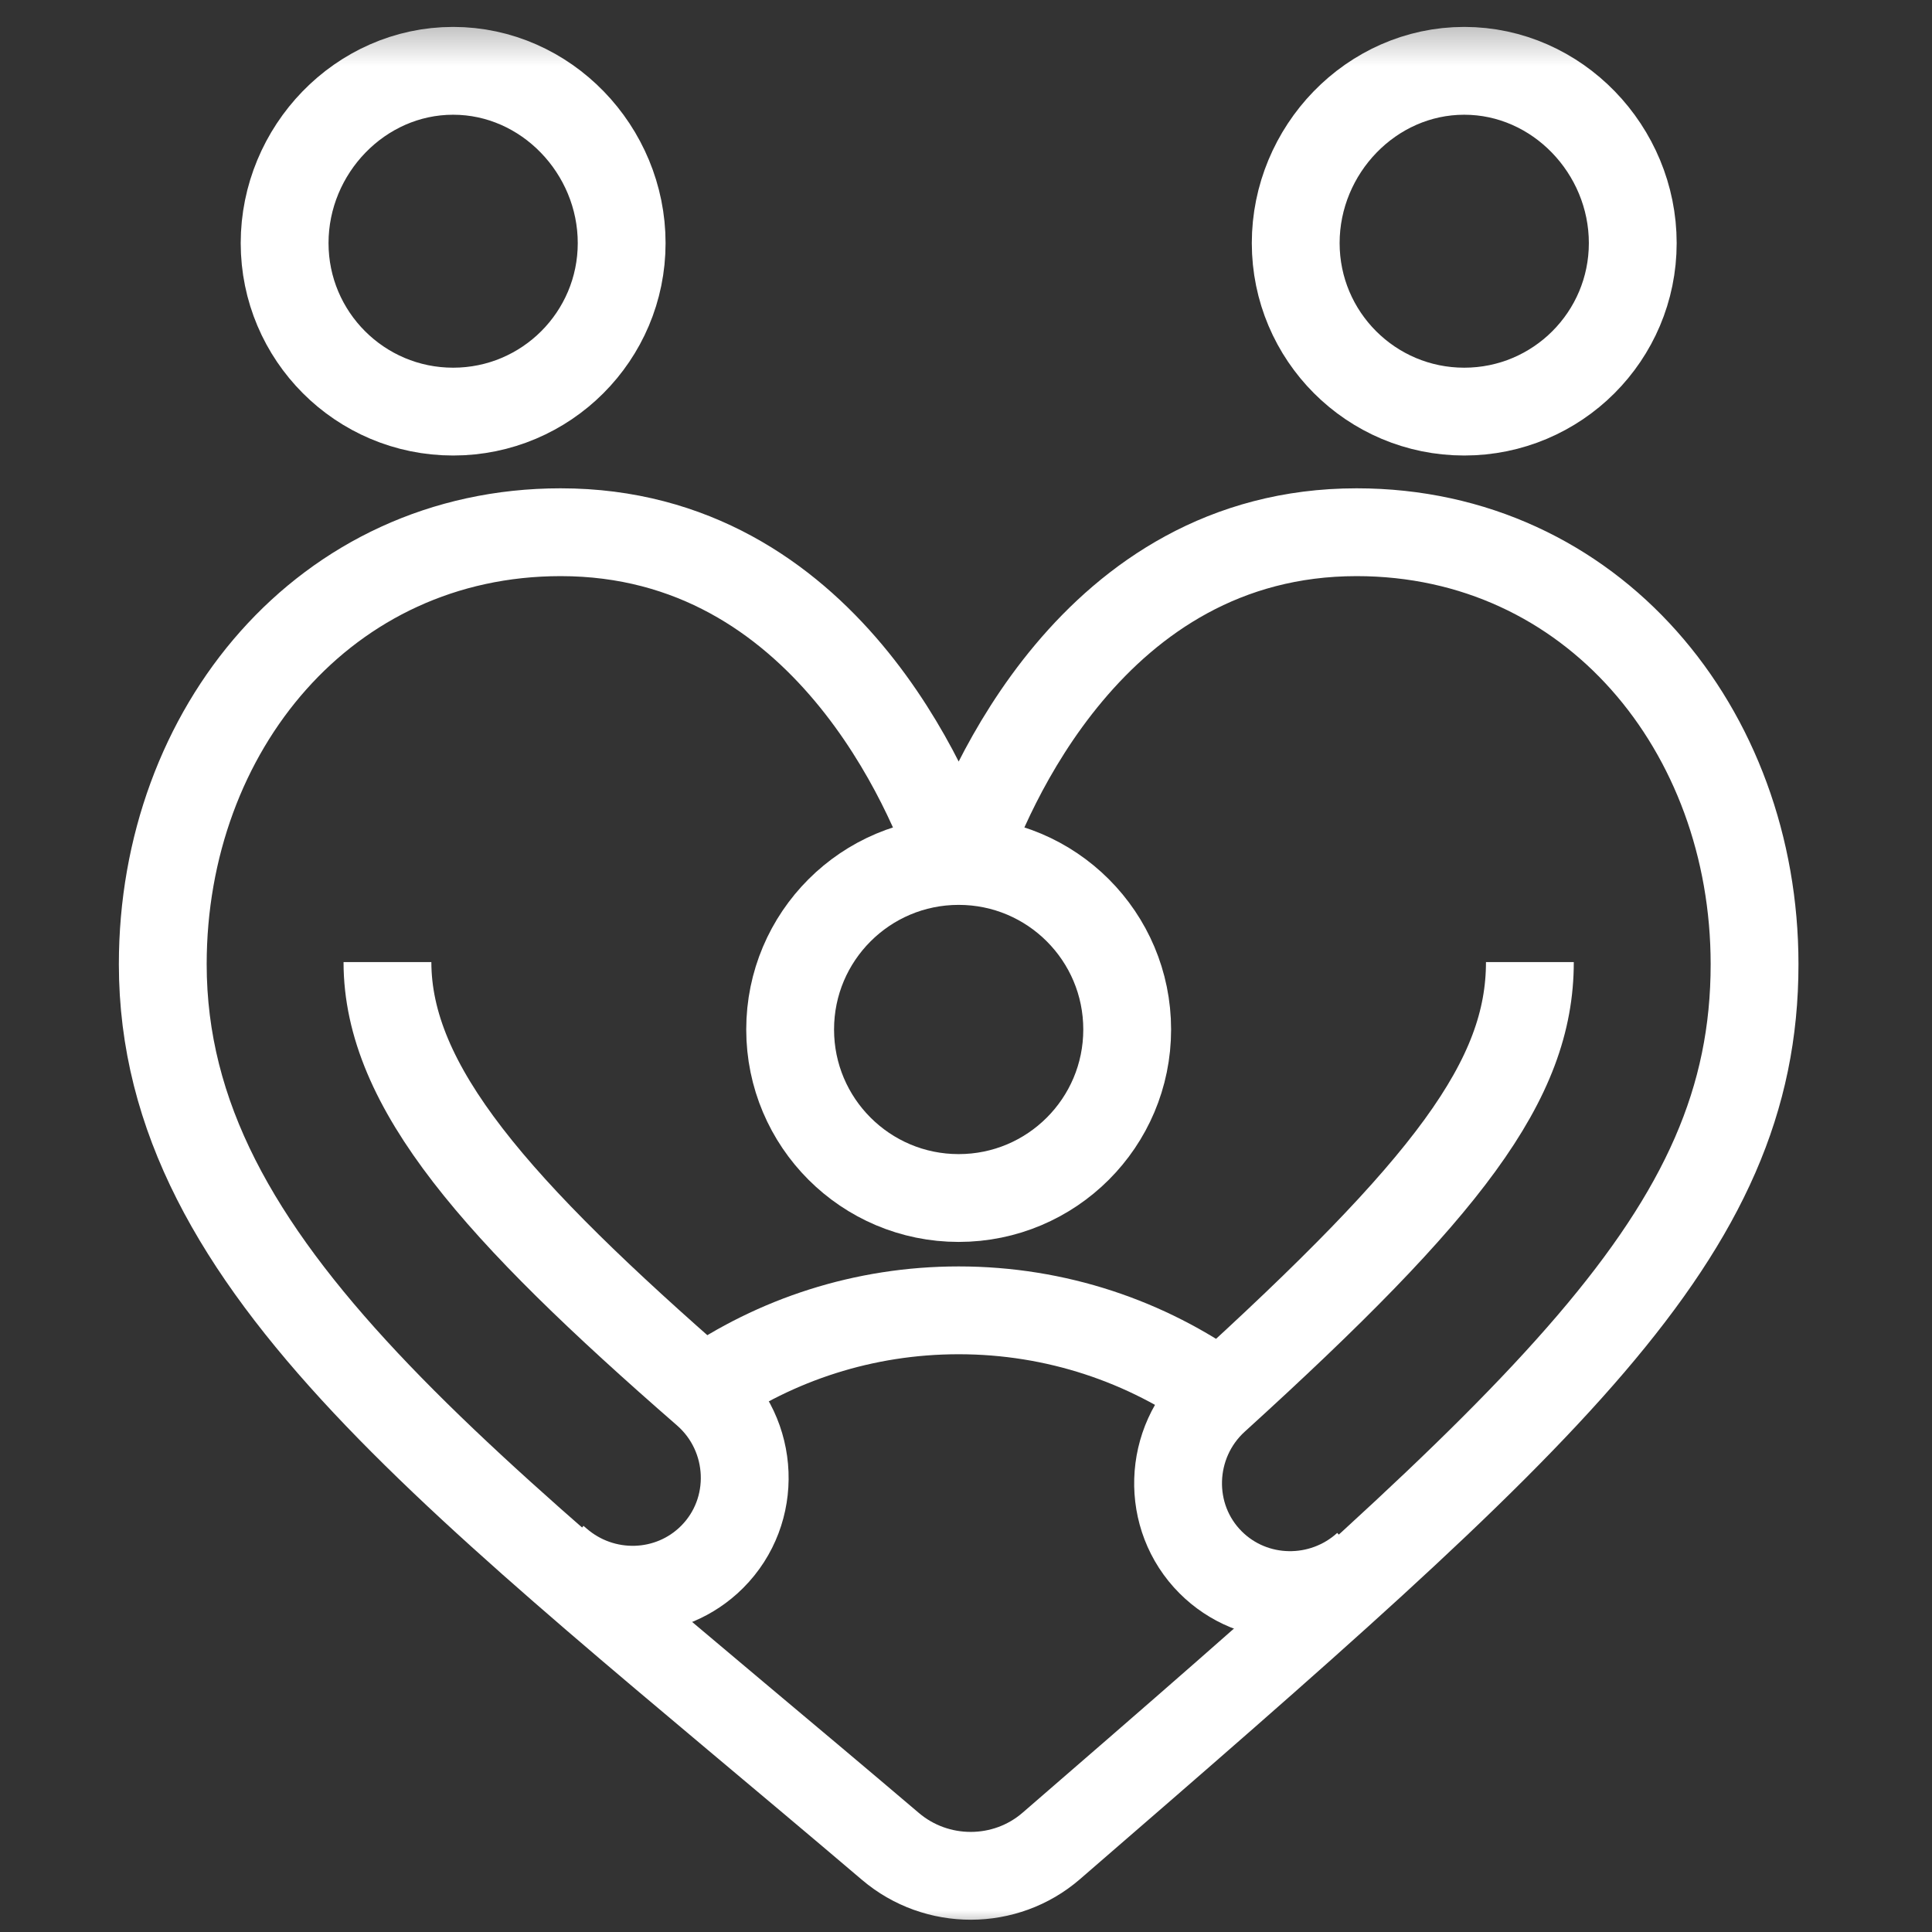 <svg width="44" height="44" viewBox="0 0 44 44" fill="none" xmlns="http://www.w3.org/2000/svg">
<rect x="0" y="0" width="44" height="44" fill="#333333" stroke="none"/>
<mask id="mask0_2024_904" style="mask-type:luminance" maskUnits="userSpaceOnUse" x="0" y="0" width="44" height="44">
<path d="M42.667 43V1.333H1V43H42.667Z" fill="white" stroke="white" stroke-width="2"/>
</mask>
<g mask="url(#mask0_2024_904)">
<path d="M21.938 19.644C22.445 18.15 24.862 12.121 30.896 12.121C36.262 12.121 39.959 16.624 39.959 21.959C39.959 28.125 35.353 32.162 23.942 42.04C22.897 42.945 21.331 42.946 20.278 42.05C10.502 33.734 3.707 28.91 3.707 21.959C3.707 16.624 7.405 12.121 12.77 12.121C18.805 12.121 21.222 18.15 21.728 19.644" stroke="white" stroke-width="2" stroke-miterlimit="10"/>
<path d="M14.158 5.536C14.158 7.655 12.439 9.374 10.32 9.374C8.2 9.374 6.482 7.655 6.482 5.536C6.482 3.416 8.2 1.613 10.32 1.613C12.439 1.613 14.158 3.416 14.158 5.536Z" stroke="white" stroke-width="2" stroke-miterlimit="10"/>
<path d="M25.671 23.446C25.671 25.566 23.953 27.284 21.833 27.284C19.714 27.284 17.995 25.566 17.995 23.446C17.995 21.326 19.714 19.608 21.833 19.608C23.953 19.608 25.671 21.326 25.671 23.446Z" stroke="white" stroke-width="2" stroke-miterlimit="10"/>
<path d="M37.185 5.536C37.185 7.655 35.467 9.374 33.347 9.374C31.227 9.374 29.509 7.655 29.509 5.536C29.509 3.416 31.227 1.613 33.347 1.613C35.467 1.613 37.185 3.416 37.185 5.536Z" stroke="white" stroke-width="2" stroke-miterlimit="10"/>
<path d="M8.824 21.911C8.824 24.748 11.296 27.547 16.074 31.708C17.193 32.682 17.266 34.41 16.217 35.459C15.261 36.414 13.726 36.454 12.706 35.568C12.691 35.555 12.677 35.542 12.662 35.53" stroke="white" stroke-width="2" stroke-miterlimit="10"/>
<path d="M16.015 31.656C17.667 30.512 19.672 29.842 21.833 29.842C24.057 29.842 26.116 30.552 27.794 31.757" stroke="white" stroke-width="2" stroke-miterlimit="10"/>
<path d="M31.076 35.675C31.078 35.681 31.08 35.686 31.083 35.691L31.126 35.652C30.111 36.574 28.543 36.552 27.572 35.582C26.538 34.548 26.595 32.847 27.677 31.864C32.987 27.038 34.842 24.595 34.842 21.911" stroke="white" stroke-width="2" stroke-miterlimit="10"/>
</g>
</svg>
